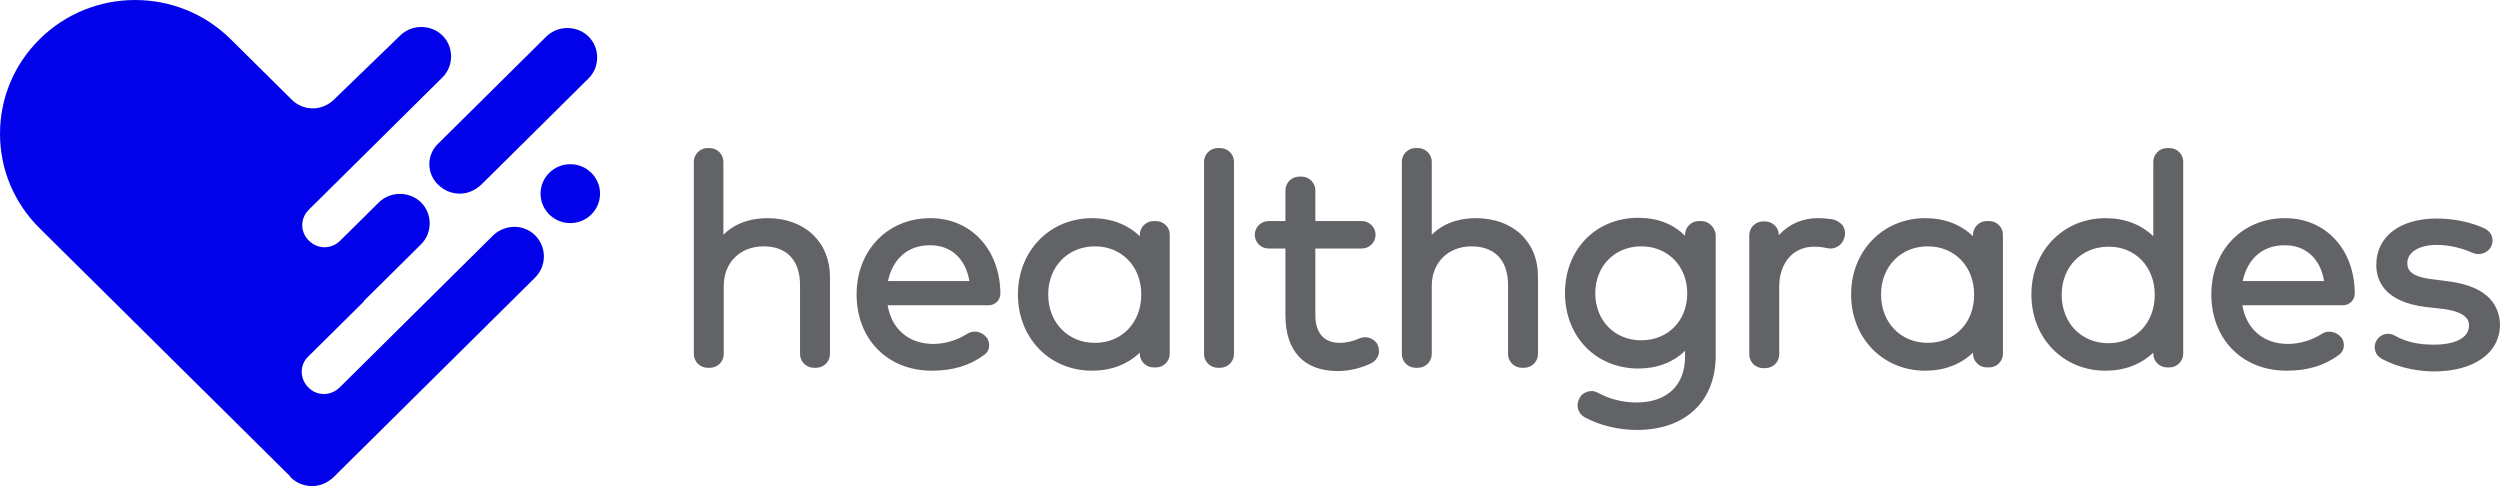 <?xml version="1.0" encoding="UTF-8"?>
<svg width="216px" height="42px" viewBox="0 0 216 42" version="1.1" xmlns="http://www.w3.org/2000/svg" xmlns:xlink="http://www.w3.org/1999/xlink">
    <title>healthgrade_review</title>
    <g id="Reviews" stroke="none" stroke-width="1" fill="none" fill-rule="evenodd">
        <g id="reviews" transform="translate(-272, -879)" fill-rule="nonzero">
            <g id="healthgrade_review" transform="translate(272, 879)">
                <path d="M66.317,18.849 C65.371,18.849 63.731,19.037 62.501,20.286 L62.501,13.978 C62.501,13.322 61.965,12.791 61.303,12.791 L61.145,12.791 C60.484,12.791 59.947,13.322 59.947,13.978 L59.947,30.591 C59.947,31.246 60.484,31.777 61.145,31.777 L61.334,31.777 C61.996,31.777 62.532,31.246 62.532,30.591 L62.532,24.689 C62.532,22.69 63.952,21.285 65.97,21.285 C67.988,21.285 69.123,22.503 69.123,24.627 L69.123,30.591 C69.123,31.246 69.659,31.777 70.321,31.777 L70.511,31.777 C71.172,31.777 71.709,31.246 71.709,30.591 L71.709,23.939 C71.709,20.91 69.533,18.849 66.317,18.849 L66.317,18.849 Z M83.754,24.283 L76.722,24.283 C77.132,22.347 78.457,21.191 80.317,21.191 C82.146,21.16 83.439,22.347 83.754,24.283 L83.754,24.283 Z M80.38,18.849 C76.69,18.849 74.01,21.629 74.01,25.438 C74.01,29.31 76.691,32.027 80.506,32.027 C82.335,32.027 83.786,31.59 85.047,30.653 C85.268,30.497 85.425,30.247 85.457,29.966 C85.488,29.685 85.425,29.373 85.236,29.154 C84.826,28.623 84.101,28.498 83.565,28.842 C82.682,29.404 81.641,29.716 80.632,29.716 C78.52,29.716 77.038,28.436 76.691,26.375 L85.425,26.375 C85.993,26.375 86.434,25.907 86.434,25.376 C86.403,21.566 83.912,18.849 80.38,18.849 L80.38,18.849 Z M94.601,29.623 C92.268,29.623 90.565,27.874 90.565,25.438 C90.565,23.034 92.268,21.285 94.601,21.285 C96.935,21.285 98.606,23.034 98.606,25.438 C98.606,27.874 96.935,29.623 94.601,29.623 Z M99.867,19.099 L99.678,19.099 C99.016,19.099 98.48,19.63 98.48,20.285 L98.48,20.411 C97.408,19.38 95.989,18.849 94.349,18.849 C90.691,18.849 87.948,21.691 87.948,25.438 C87.948,29.217 90.691,32.027 94.349,32.027 C95.989,32.027 97.408,31.496 98.479,30.466 L98.479,30.56 C98.479,31.215 99.016,31.746 99.677,31.746 L99.867,31.746 C100.529,31.746 101.065,31.215 101.065,30.56 L101.065,20.255 C101.065,19.63 100.529,19.099 99.867,19.099 L99.867,19.099 Z M105.417,12.791 L105.228,12.791 C104.566,12.791 104.029,13.322 104.029,13.978 L104.029,30.591 C104.029,31.246 104.566,31.777 105.227,31.777 L105.417,31.777 C106.078,31.777 106.615,31.246 106.615,30.591 L106.615,13.978 C106.615,13.322 106.078,12.791 105.417,12.791 L105.417,12.791 Z M117.43,29.248 C116.863,29.498 116.295,29.623 115.759,29.623 C114.403,29.623 113.646,28.779 113.646,27.218 L113.646,21.472 L117.651,21.472 C118.313,21.472 118.849,20.941 118.849,20.286 C118.849,19.631 118.313,19.099 117.651,19.099 L113.647,19.099 L113.647,16.445 C113.647,15.789 113.11,15.258 112.448,15.258 L112.259,15.258 C111.597,15.258 111.061,15.789 111.061,16.444 L111.061,19.099 L109.61,19.099 C108.948,19.099 108.412,19.63 108.412,20.285 C108.412,20.941 108.948,21.472 109.61,21.472 L111.061,21.472 L111.061,27.249 C111.061,30.341 112.669,32.058 115.57,32.058 C116.61,32.058 117.588,31.809 118.503,31.372 C118.786,31.216 119.007,30.965 119.102,30.653 C119.196,30.341 119.133,29.998 118.976,29.685 C118.629,29.186 117.998,28.998 117.43,29.248 L117.43,29.248 Z M127.521,18.849 C126.575,18.849 124.935,19.037 123.705,20.286 L123.705,13.978 C123.705,13.322 123.169,12.791 122.507,12.791 L122.318,12.791 C121.656,12.791 121.12,13.322 121.12,13.978 L121.12,30.591 C121.12,31.246 121.656,31.777 122.318,31.777 L122.507,31.777 C123.169,31.777 123.705,31.246 123.705,30.591 L123.705,24.689 C123.705,22.69 125.124,21.285 127.142,21.285 C129.16,21.285 130.296,22.503 130.296,24.627 L130.296,30.591 C130.296,31.246 130.832,31.777 131.494,31.777 L131.683,31.777 C132.345,31.777 132.881,31.246 132.881,30.591 L132.881,23.939 C132.913,20.91 130.737,18.849 127.521,18.849 L127.521,18.849 Z M145.778,25.344 C145.778,27.717 144.107,29.403 141.805,29.403 C139.503,29.403 137.832,27.686 137.832,25.344 C137.832,23.002 139.503,21.284 141.805,21.284 C144.107,21.284 145.778,23.002 145.778,25.344 Z M146.976,19.099 L146.787,19.099 C146.125,19.099 145.589,19.63 145.589,20.285 L145.589,20.379 C144.58,19.349 143.192,18.818 141.553,18.818 C137.863,18.818 135.215,21.566 135.215,25.313 C135.215,29.091 137.895,31.84 141.553,31.84 C143.192,31.84 144.548,31.308 145.589,30.309 L145.589,30.809 C145.589,33.307 144.012,34.774 141.395,34.774 C140.228,34.774 139.093,34.494 138.052,33.932 C137.769,33.776 137.485,33.744 137.169,33.838 C136.854,33.932 136.602,34.119 136.476,34.4 L136.444,34.462 C136.129,35.025 136.35,35.743 136.917,36.055 C138.179,36.742 139.818,37.148 141.426,37.148 C145.62,37.148 148.237,34.681 148.237,30.715 L148.237,20.286 C148.175,19.63 147.639,19.099 146.976,19.099 L146.976,19.099 Z M158.296,18.943 C157.89,18.878 157.478,18.847 157.067,18.849 C155.742,18.849 154.575,19.349 153.692,20.317 C153.692,19.661 153.156,19.13 152.494,19.13 L152.337,19.13 C151.675,19.13 151.139,19.661 151.139,20.317 L151.139,30.622 C151.139,31.277 151.675,31.808 152.337,31.808 L152.526,31.808 C153.188,31.808 153.724,31.277 153.724,30.622 L153.724,24.782 C153.724,22.721 154.922,21.316 156.72,21.316 C157.098,21.316 157.477,21.347 157.855,21.441 C158.517,21.597 159.179,21.191 159.337,20.567 L159.369,20.473 C159.463,20.129 159.4,19.786 159.211,19.474 C158.958,19.193 158.643,19.005 158.296,18.943 L158.296,18.943 Z M166.558,29.622 C164.224,29.622 162.521,27.873 162.521,25.438 C162.521,23.033 164.224,21.285 166.558,21.285 C168.891,21.285 170.562,23.033 170.562,25.438 C170.594,27.873 168.891,29.622 166.558,29.622 Z M171.856,19.099 L171.666,19.099 C171.004,19.099 170.468,19.63 170.468,20.285 L170.468,20.41 C169.396,19.38 167.977,18.849 166.337,18.849 C162.679,18.849 159.936,21.691 159.936,25.438 C159.936,29.216 162.679,32.027 166.337,32.027 C167.977,32.027 169.396,31.496 170.468,30.466 L170.468,30.559 C170.468,31.214 171.004,31.746 171.666,31.746 L171.855,31.746 C172.517,31.746 173.053,31.214 173.053,30.559 L173.053,20.255 C173.053,19.63 172.517,19.099 171.855,19.099 L171.856,19.099 Z M186.171,25.469 C186.171,27.905 184.499,29.654 182.166,29.654 C179.832,29.654 178.129,27.905 178.129,25.469 C178.129,23.065 179.832,21.316 182.166,21.316 C184.468,21.285 186.17,23.034 186.17,25.469 L186.171,25.469 Z M187.432,12.791 L187.243,12.791 C186.581,12.791 186.045,13.322 186.045,13.978 L186.045,20.411 C184.972,19.38 183.553,18.849 181.913,18.849 C178.256,18.849 175.513,21.691 175.513,25.438 C175.513,29.217 178.256,32.027 181.913,32.027 C183.553,32.027 184.972,31.496 186.044,30.466 L186.044,30.56 C186.044,31.215 186.581,31.746 187.242,31.746 L187.432,31.746 C188.093,31.746 188.63,31.215 188.63,30.56 L188.63,13.946 C188.63,13.322 188.094,12.791 187.432,12.791 L187.432,12.791 Z M211.586,24.314 L210.166,24.127 C208.211,23.908 207.991,23.252 207.991,22.753 C207.991,21.785 209,21.16 210.545,21.16 C211.554,21.16 212.658,21.41 213.635,21.847 C214.234,22.097 214.896,21.878 215.212,21.347 C215.369,21.066 215.401,20.754 215.306,20.442 C215.212,20.13 214.991,19.911 214.707,19.755 C213.509,19.193 212.027,18.881 210.513,18.881 C207.36,18.881 205.311,20.442 205.311,22.877 C205.311,24.314 206.067,26.094 209.63,26.531 L211.049,26.687 C213.32,26.968 213.32,27.843 213.32,28.124 C213.32,29.154 212.216,29.779 210.261,29.779 C208.937,29.779 207.833,29.529 206.919,28.998 C206.351,28.686 205.689,28.842 205.342,29.404 C205.174,29.664 205.128,29.983 205.216,30.279 C205.279,30.591 205.5,30.84 205.784,30.997 C207.518,31.934 209.347,32.09 210.293,32.09 C213.761,32.09 216,30.497 216,28.03 C215.937,26.562 215.18,24.783 211.585,24.314 L211.586,24.314 Z M200.802,24.283 L193.77,24.283 C194.18,22.347 195.504,21.191 197.364,21.191 C199.193,21.16 200.486,22.347 200.802,24.283 L200.802,24.283 Z M197.427,18.849 C193.738,18.849 191.058,21.629 191.058,25.438 C191.058,29.31 193.738,32.027 197.554,32.027 C199.383,32.027 200.833,31.59 202.094,30.653 C202.315,30.497 202.473,30.247 202.504,29.966 C202.535,29.685 202.473,29.373 202.283,29.154 C201.873,28.655 201.148,28.498 200.612,28.842 C199.729,29.404 198.689,29.716 197.68,29.716 C195.567,29.716 194.085,28.436 193.738,26.375 L202.441,26.375 C203.009,26.375 203.45,25.907 203.45,25.376 C203.45,21.566 200.959,18.849 197.427,18.849 L197.427,18.849 Z" id="Shape" fill="#626366"></path>
                <path d="M37.868,15.971 C38.359,16.456 39.023,16.729 39.716,16.731 C40.393,16.731 41.024,16.463 41.565,15.971 L50.852,6.774 C51.843,5.792 51.843,4.141 50.852,3.159 C49.86,2.176 48.192,2.176 47.2,3.159 L37.913,12.355 C36.842,13.32 36.821,14.982 37.868,15.971 L37.868,15.971 Z" id="Path" fill="#0202EA"></path>
                <path d="M46.253,20.347 C45.262,19.365 43.729,19.365 42.691,20.258 L29.348,33.473 C28.582,34.232 27.364,34.232 26.643,33.473 C25.877,32.714 25.877,31.508 26.643,30.794 L31.422,26.062 L31.422,26.017 L36.38,21.106 C37.372,20.124 37.372,18.472 36.38,17.49 C35.389,16.507 33.721,16.507 32.729,17.49 L29.844,20.347 L29.393,20.793 C28.627,21.552 27.455,21.552 26.688,20.793 C25.922,20.035 25.922,18.874 26.688,18.115 L28.672,16.15 L38.229,6.686 C39.221,5.703 39.221,4.052 38.229,3.069 C37.237,2.087 35.569,2.087 34.577,3.069 L28.853,8.605 C28.356,9.096 27.68,9.364 27.049,9.364 C26.399,9.366 25.772,9.127 25.291,8.695 L19.926,3.382 C15.373,-1.127 7.979,-1.127 3.427,3.382 C1.217,5.569 4.26325641e-14,8.471 4.26325641e-14,11.552 C4.26325641e-14,14.632 1.217,17.534 3.426,19.722 L25.065,41.151 C25.065,41.196 25.111,41.196 25.111,41.241 C25.601,41.725 26.265,41.998 26.958,42 C27.635,42 28.266,41.732 28.807,41.241 L46.208,24.008 C47.235,23.007 47.255,21.373 46.253,20.347 L46.253,20.347 Z" id="Path" fill="#0202EA"></path>
                <ellipse id="Oval" fill="#0202EA" cx="49.274" cy="16.731" rx="2.57" ry="2.545"></ellipse>
            </g>
        </g>
    </g>
</svg>